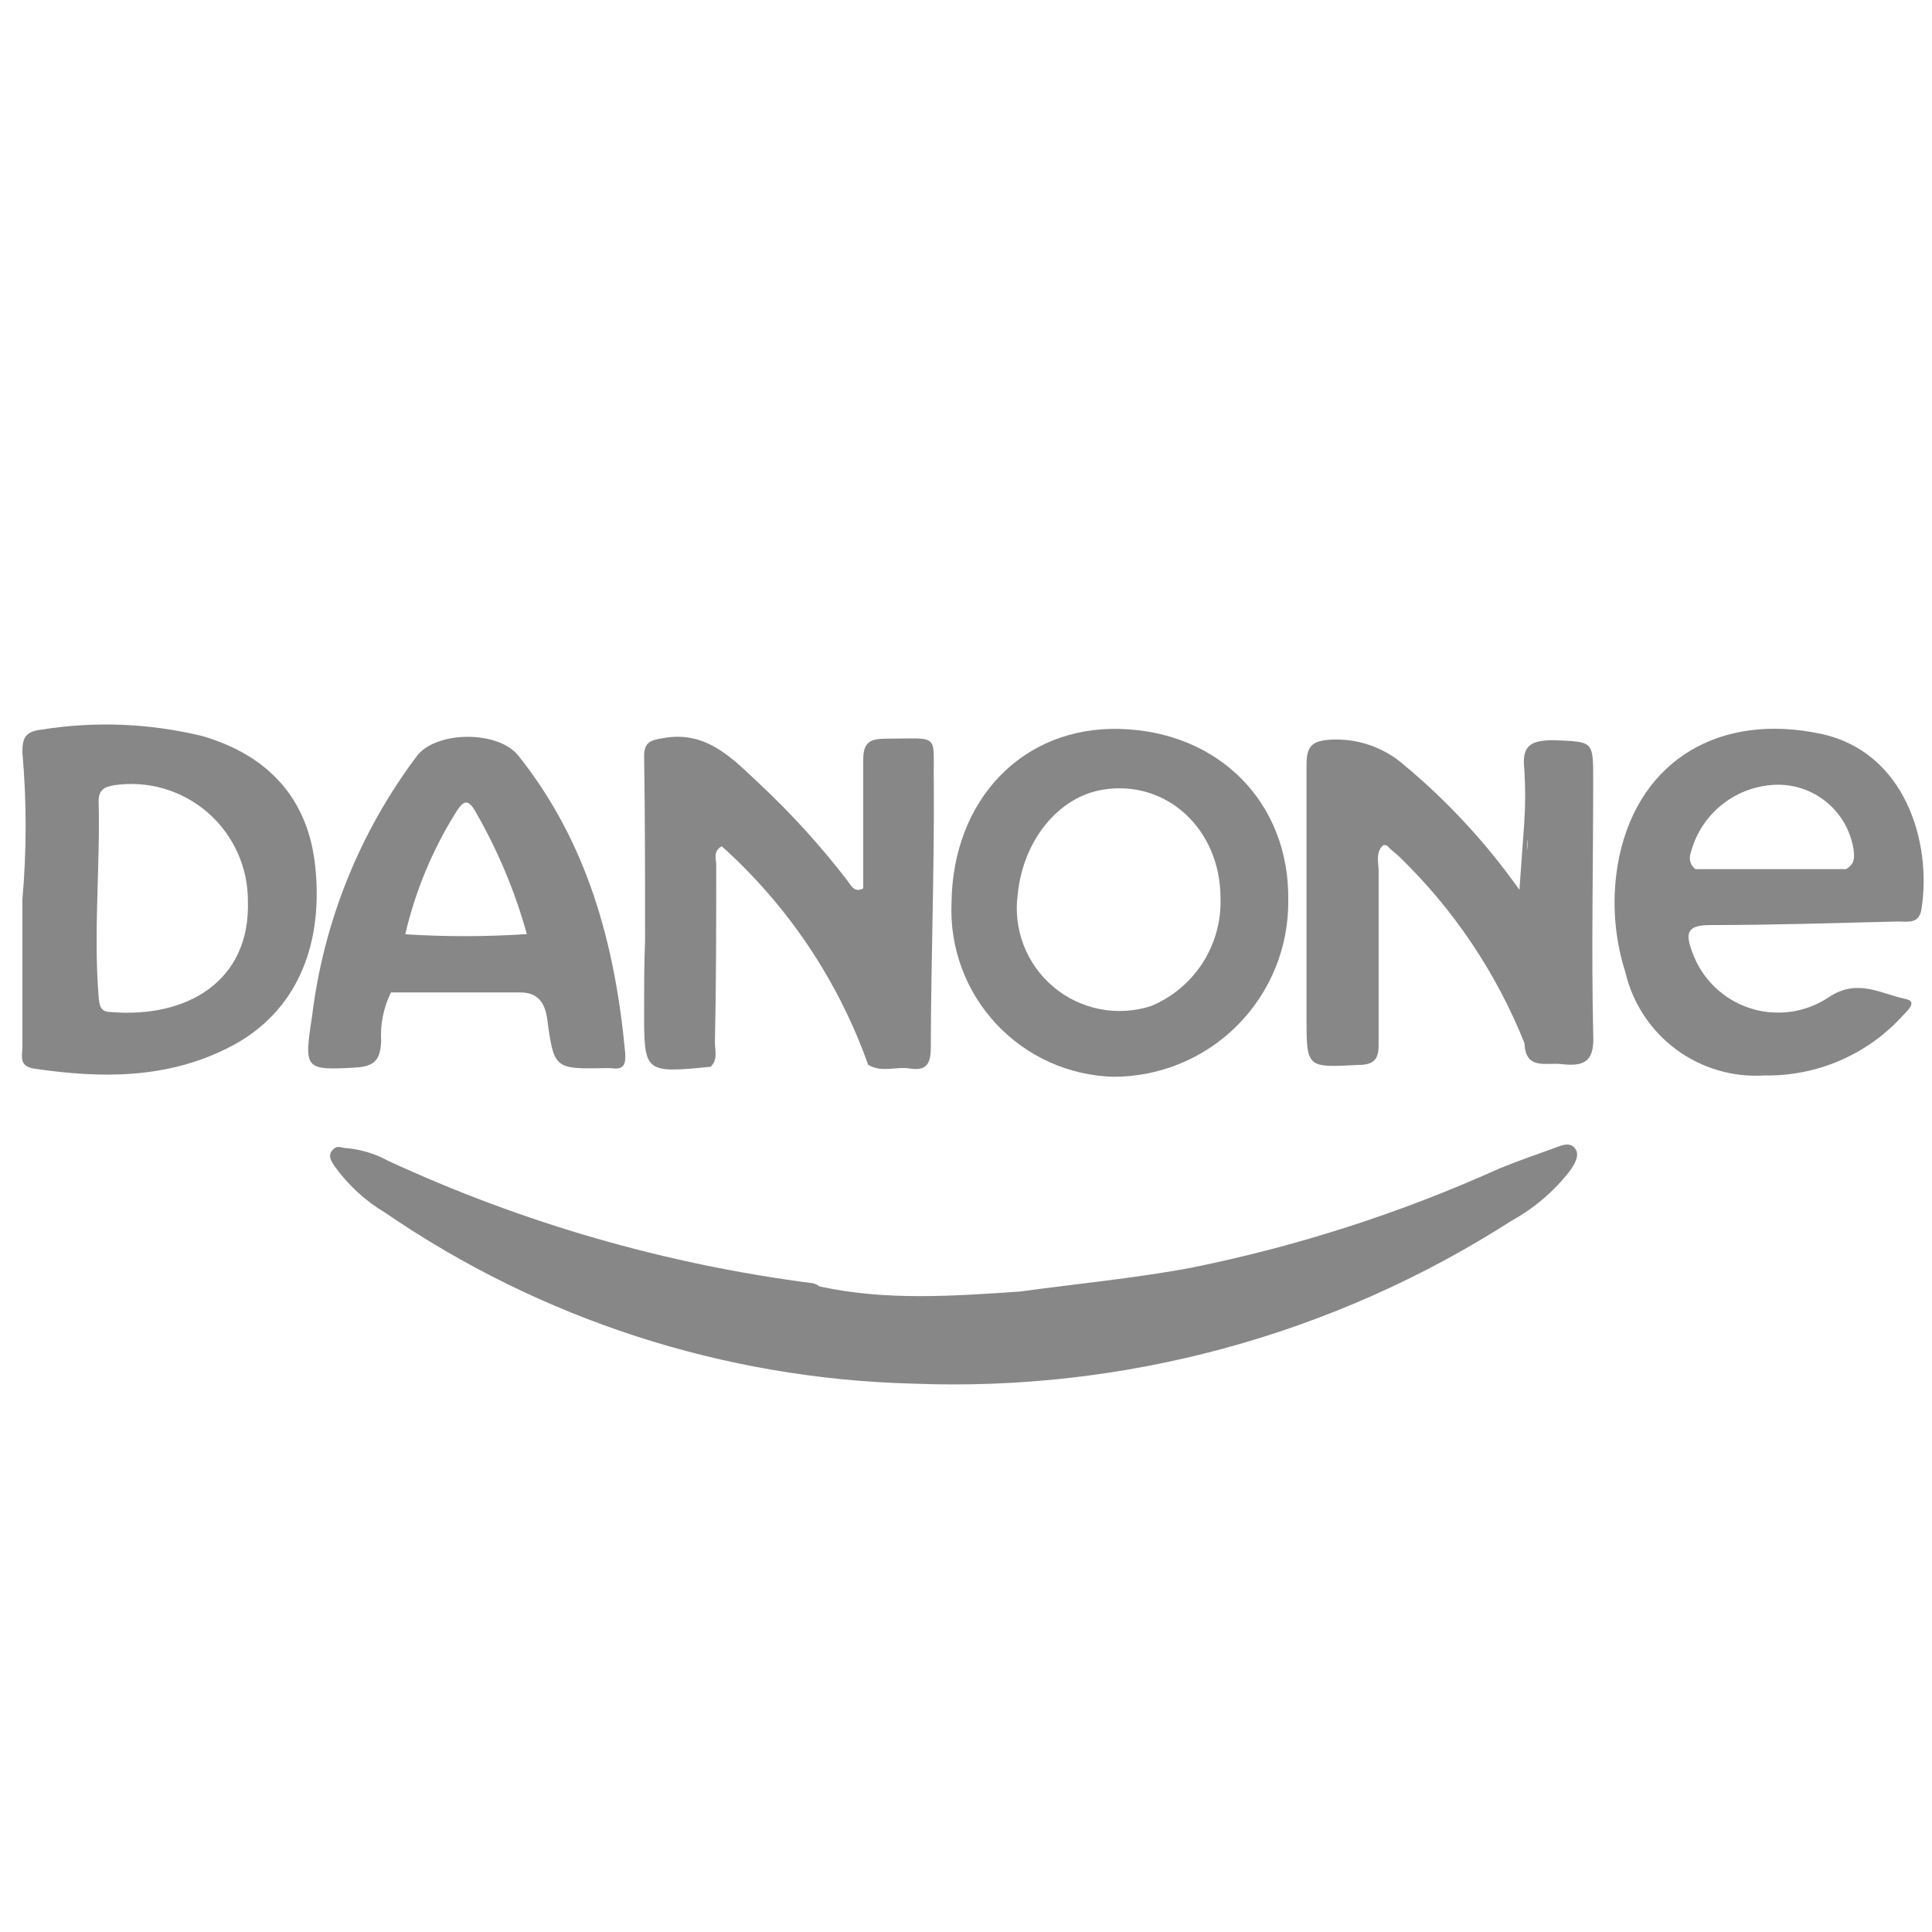 <?xml version="1.0" encoding="utf-8"?>
<svg xmlns="http://www.w3.org/2000/svg" fill="none" height="80" viewBox="0 0 80 80" width="80">
<rect fill="white" height="80" width="80"/>
<path d="M63.29 34.75V35.202C63.267 35.053 63.267 34.9 63.29 34.75Z" fill="#878787"/>
<path d="M63.29 34.75V35.202C63.267 35.053 63.267 34.9 63.29 34.75Z" fill="#878787"/>
<path d="M64.981 48.515C64.328 49.347 63.514 50.039 62.588 50.549C55.204 55.29 46.539 57.644 37.771 57.292C29.966 57.089 22.386 54.63 15.947 50.214C15.13 49.727 14.421 49.077 13.866 48.305C13.741 48.11 13.554 47.884 13.757 47.634C13.959 47.385 14.139 47.541 14.341 47.541C14.94 47.593 15.521 47.768 16.048 48.055C21.626 50.64 27.566 52.354 33.663 53.137C33.764 53.164 33.86 53.209 33.944 53.27C36.696 53.87 39.462 53.667 42.23 53.48C44.568 53.16 46.968 52.934 49.307 52.498C53.703 51.612 57.986 50.234 62.074 48.39C62.853 48.071 63.578 47.821 64.334 47.549C64.63 47.44 64.989 47.26 65.215 47.549C65.441 47.837 65.192 48.227 64.981 48.515Z" fill="#878787"/>
<path d="M13.055 35.888C12.774 33.129 11.161 31.29 8.379 30.479C6.194 29.947 3.926 29.857 1.707 30.214C1.052 30.292 0.927 30.549 0.927 31.149C1.106 33.18 1.106 35.222 0.927 37.252C0.927 39.287 0.927 41.321 0.927 43.355C0.927 43.714 0.771 44.135 1.379 44.244C4.201 44.665 6.976 44.688 9.587 43.316C12.198 41.944 13.406 39.271 13.055 35.888ZM4.583 41.906C4.131 41.906 4.115 41.594 4.084 41.266C3.866 38.562 4.154 35.865 4.084 33.16C4.084 32.7 4.341 32.576 4.731 32.513C5.418 32.413 6.118 32.461 6.785 32.655C7.451 32.849 8.068 33.185 8.593 33.639C9.118 34.093 9.54 34.655 9.828 35.287C10.116 35.919 10.265 36.605 10.265 37.299C10.374 40.658 7.708 42.17 4.583 41.906Z" fill="#878787"/>
<path d="M75.395 30.386C71.256 29.505 67.904 31.43 67.047 35.483C66.722 37.071 66.811 38.717 67.304 40.261C67.604 41.539 68.347 42.67 69.401 43.452C70.456 44.234 71.754 44.617 73.064 44.532C74.137 44.55 75.201 44.34 76.186 43.916C77.171 43.491 78.054 42.862 78.777 42.069C78.949 41.874 79.432 41.477 78.918 41.368C77.889 41.157 76.922 40.495 75.73 41.29C75.254 41.609 74.712 41.816 74.144 41.895C73.577 41.974 72.999 41.922 72.454 41.744C71.909 41.566 71.412 41.266 71.001 40.867C70.589 40.469 70.274 39.981 70.079 39.443C69.79 38.663 69.814 38.305 70.811 38.305C73.407 38.305 76.01 38.219 78.606 38.157C79.003 38.157 79.463 38.273 79.565 37.642C80.001 34.867 78.879 31.126 75.395 30.386ZM76.439 35.99H70.204C70.121 35.927 70.056 35.843 70.016 35.748C69.977 35.652 69.963 35.547 69.978 35.444C70.157 34.64 70.594 33.916 71.224 33.384C71.853 32.852 72.639 32.541 73.462 32.498C74.253 32.457 75.031 32.715 75.641 33.22C76.252 33.725 76.65 34.441 76.759 35.226C76.805 35.608 76.743 35.81 76.439 35.99Z" fill="#878787"/>
<path d="M65.971 42.817C65.893 39.31 65.971 35.802 65.971 32.279C65.971 30.666 65.971 30.721 64.358 30.65C63.43 30.65 63.002 30.83 63.118 31.843C63.165 32.577 63.165 33.314 63.118 34.049C63.056 34.906 62.994 35.756 62.916 36.847C61.562 34.93 59.963 33.198 58.161 31.695C57.32 30.95 56.22 30.566 55.098 30.627C54.319 30.674 54.1 30.908 54.1 31.671C54.1 35.148 54.1 38.624 54.1 42.1C54.1 44.244 54.1 44.205 56.259 44.096C56.992 44.096 57.101 43.768 57.086 43.137C57.086 40.799 57.086 38.421 57.086 36.068C57.086 35.717 56.945 35.288 57.281 34.992C57.358 34.992 57.436 34.992 57.483 35.062C57.53 35.132 57.803 35.343 57.951 35.483C60.201 37.661 61.964 40.291 63.126 43.199C63.173 44.337 64.03 43.979 64.685 44.065C65.683 44.181 66.026 43.877 65.971 42.817ZM63.259 35.202C63.235 35.053 63.235 34.9 63.259 34.75V35.202Z" fill="#878787"/>
<path d="M38.543 43.363C38.543 44.018 38.387 44.361 37.67 44.244C37.101 44.15 36.493 44.431 35.947 44.088C34.713 40.613 32.628 37.502 29.883 35.039C29.517 35.257 29.657 35.569 29.657 35.818C29.657 38.273 29.657 40.729 29.603 43.176C29.603 43.511 29.735 43.885 29.423 44.174C26.672 44.439 26.664 44.439 26.672 41.796C26.672 40.853 26.672 39.902 26.711 38.959C26.711 36.41 26.711 33.854 26.672 31.305C26.672 30.713 26.96 30.651 27.451 30.565C29.236 30.237 30.304 31.383 31.426 32.435C32.756 33.676 33.981 35.024 35.09 36.465C35.254 36.683 35.378 36.98 35.745 36.785C35.745 35 35.745 33.215 35.745 31.43C35.745 30.752 36.033 30.596 36.617 30.588C38.995 30.588 38.628 30.308 38.667 32.435C38.691 36.083 38.55 39.723 38.543 43.363Z" fill="#878787"/>
<path d="M46.353 30.183C42.354 30.081 39.439 33.106 39.4 37.408C39.363 38.321 39.507 39.233 39.825 40.089C40.142 40.946 40.627 41.731 41.251 42.399C41.874 43.067 42.624 43.604 43.457 43.98C44.291 44.355 45.19 44.562 46.103 44.587C47.06 44.588 48.008 44.399 48.892 44.031C49.775 43.663 50.577 43.124 51.251 42.444C51.924 41.764 52.456 40.956 52.816 40.069C53.175 39.182 53.355 38.233 53.344 37.276C53.399 33.246 50.476 30.284 46.353 30.183ZM47.67 41.656C46.984 41.878 46.252 41.923 45.544 41.785C44.837 41.647 44.175 41.331 43.623 40.867C43.07 40.404 42.645 39.807 42.386 39.134C42.127 38.461 42.044 37.733 42.144 37.018C42.37 34.789 43.827 33.004 45.659 32.7C48.286 32.264 50.531 34.322 50.538 37.174C50.572 38.124 50.316 39.062 49.804 39.863C49.291 40.664 48.547 41.289 47.67 41.656Z" fill="#878787"/>
<path d="M25.885 43.566C25.464 39.084 24.326 34.875 21.457 31.282C20.623 30.245 18.09 30.261 17.28 31.282C14.901 34.436 13.398 38.163 12.922 42.085C12.58 44.283 12.618 44.322 14.723 44.205C15.502 44.158 15.744 43.893 15.783 43.129C15.738 42.427 15.878 41.726 16.188 41.095H21.543C22.237 41.095 22.556 41.477 22.658 42.186C22.938 44.275 22.962 44.267 25.09 44.228H25.3C25.853 44.322 25.924 44.049 25.885 43.566ZM16.781 38.686C17.192 36.919 17.89 35.232 18.846 33.69C19.166 33.16 19.376 33.004 19.735 33.69C20.633 35.26 21.332 36.936 21.816 38.679C20.14 38.79 18.457 38.793 16.781 38.686Z" fill="#878787"/>
<path d="M63.29 34.75V35.202C63.267 35.053 63.267 34.9 63.29 34.75Z" fill="#878787"/>
</svg>
